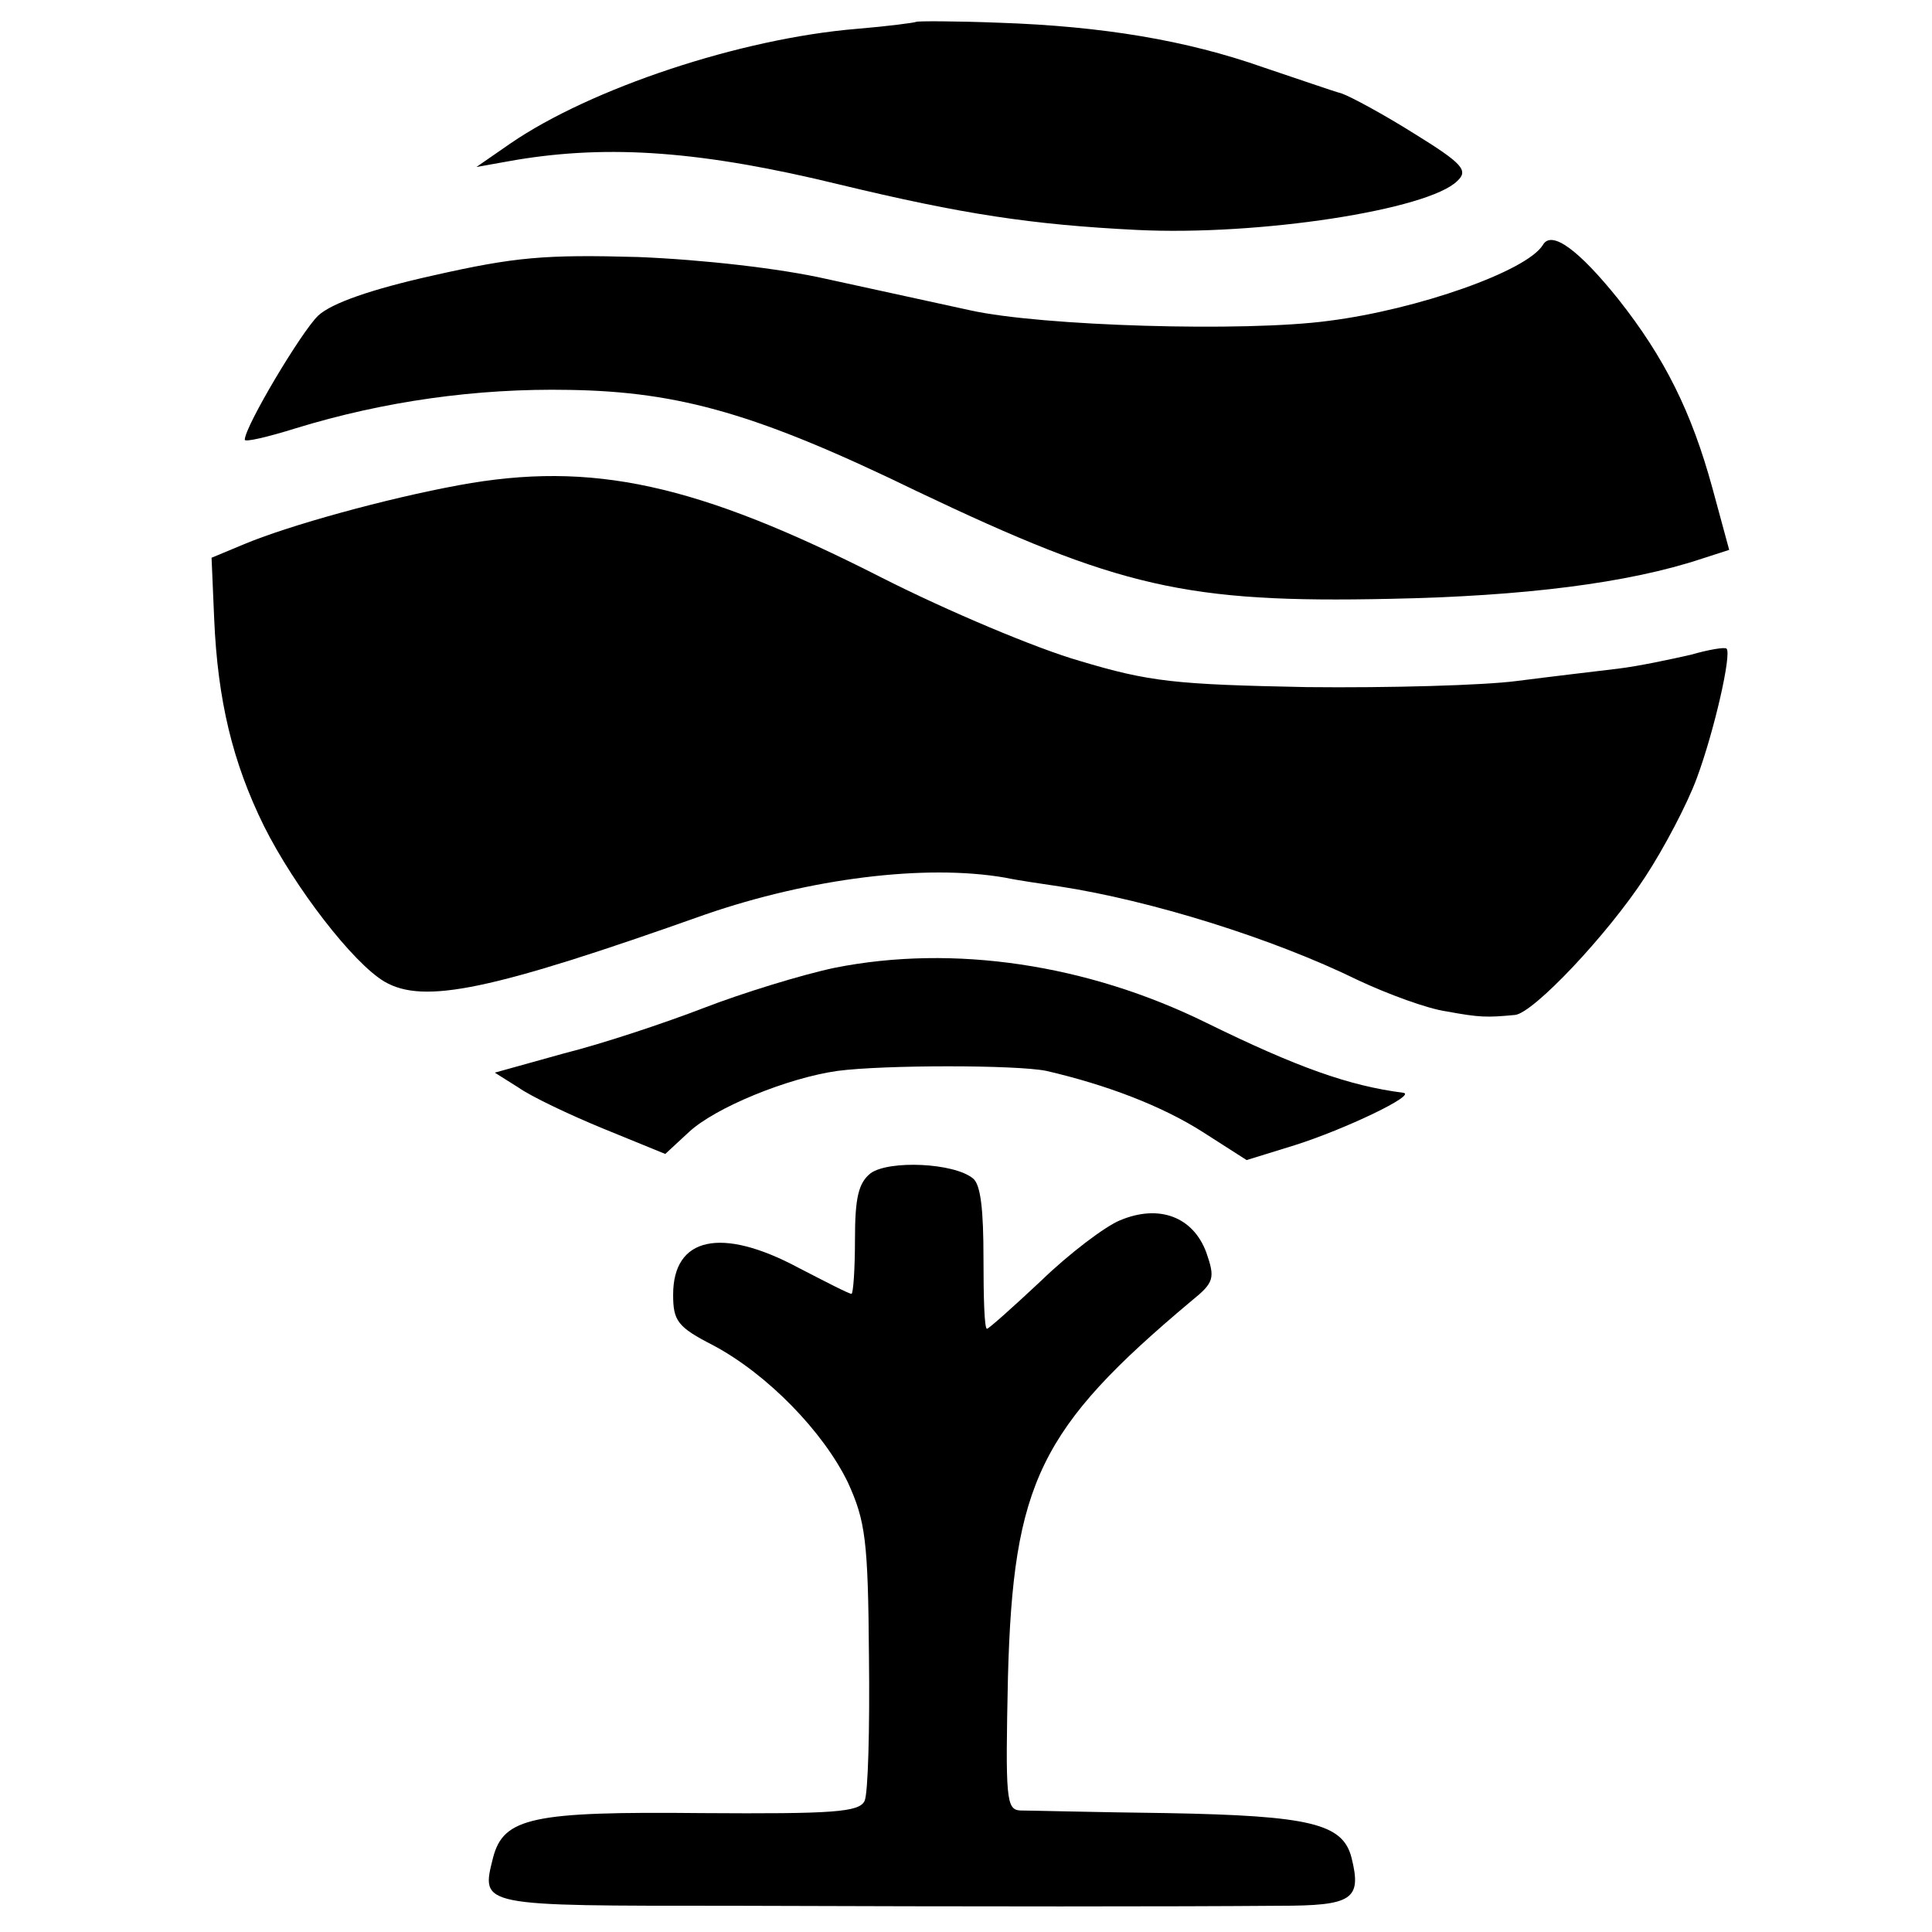 <?xml version="1.0" standalone="no"?>
<!DOCTYPE svg PUBLIC "-//W3C//DTD SVG 20010904//EN"
 "http://www.w3.org/TR/2001/REC-SVG-20010904/DTD/svg10.dtd">
<svg version="1.0" xmlns="http://www.w3.org/2000/svg"
 width="221pt" height="221pt" viewBox="0 0 221 221"
 preserveAspectRatio="xMidYMid meet">
<g transform="translate(0,221) scale(0.1,-0.1)"
fill="#000000" stroke="none">
<path d="M1048 2185 c-2 -1 -32 -5 -68 -8 -133 -11 -304 -68 -396 -131 l-39
-27 45 8 c108 18 214 10 370 -28 141 -34 220 -46 340 -52 140 -7 334 23 367
56 13 12 6 20 -49 54 -35 22 -72 42 -83 46 -11 3 -51 17 -90 30 -88 31 -184
47 -302 51 -51 2 -94 2 -95 1z"/>
<path d="M1765 1930 c-18 -30 -143 -74 -245 -87 -96 -13 -329 -6 -410 12 -41
9 -115 25 -165 36 -53 12 -141 22 -215 25 -107 3 -141 0 -234 -21 -72 -16
-117 -32 -132 -46 -19 -18 -84 -127 -84 -142 0 -3 26 3 58 13 101 31 207 46
313 44 127 -2 217 -28 398 -116 231 -110 308 -128 541 -123 153 3 273 18 357
46 l31 10 -19 70 c-24 88 -55 150 -108 217 -45 56 -76 79 -86 62z"/>
<path d="M525 1655 c-82 -15 -195 -46 -247 -68 l-36 -15 3 -70 c4 -93 21 -164
57 -237 35 -70 102 -157 138 -178 45 -26 122 -10 367 77 119 41 251 58 343 42
14 -3 42 -7 62 -10 104 -16 243 -59 341 -107 34 -16 80 -33 102 -36 38 -7 46
-7 78 -4 21 2 106 92 149 158 21 32 48 83 59 113 20 54 40 142 34 148 -2 2
-20 -1 -41 -7 -22 -5 -59 -13 -84 -16 -25 -3 -76 -9 -115 -14 -38 -5 -146 -8
-240 -7 -151 3 -180 6 -260 30 -49 14 -151 57 -226 95 -212 108 -332 134 -484
106z"/>
<path d="M955 1103 c-38 -8 -106 -29 -150 -46 -44 -17 -116 -41 -160 -52 l-79
-22 27 -17 c14 -10 58 -31 97 -47 l71 -29 27 25 c30 28 113 62 170 70 53 7
205 7 239 0 69 -16 132 -40 179 -70 l50 -32 55 17 c57 18 141 58 124 60 -62 8
-121 29 -225 80 -136 67 -289 90 -425 63z"/>
<path d="M996 868 c-14 -11 -18 -28 -18 -76 0 -34 -2 -62 -4 -62 -3 0 -30 14
-61 30 -88 47 -143 35 -143 -31 0 -30 5 -37 46 -58 62 -33 126 -99 154 -157
20 -44 23 -66 24 -199 1 -82 -1 -157 -5 -165 -6 -13 -36 -15 -186 -14 -194 2
-227 -5 -239 -51 -14 -56 -17 -55 273 -55 291 -1 503 -1 626 0 84 0 95 7 83
55 -10 39 -47 48 -211 51 -82 1 -158 3 -168 3 -16 1 -17 13 -14 153 6 222 36
284 210 430 26 21 27 26 17 55 -15 41 -54 56 -99 37 -17 -7 -58 -38 -90 -69
-32 -30 -60 -55 -62 -55 -3 0 -4 36 -4 81 0 54 -3 84 -12 91 -22 18 -96 21
-117 6z"/>
</g>
</svg>

